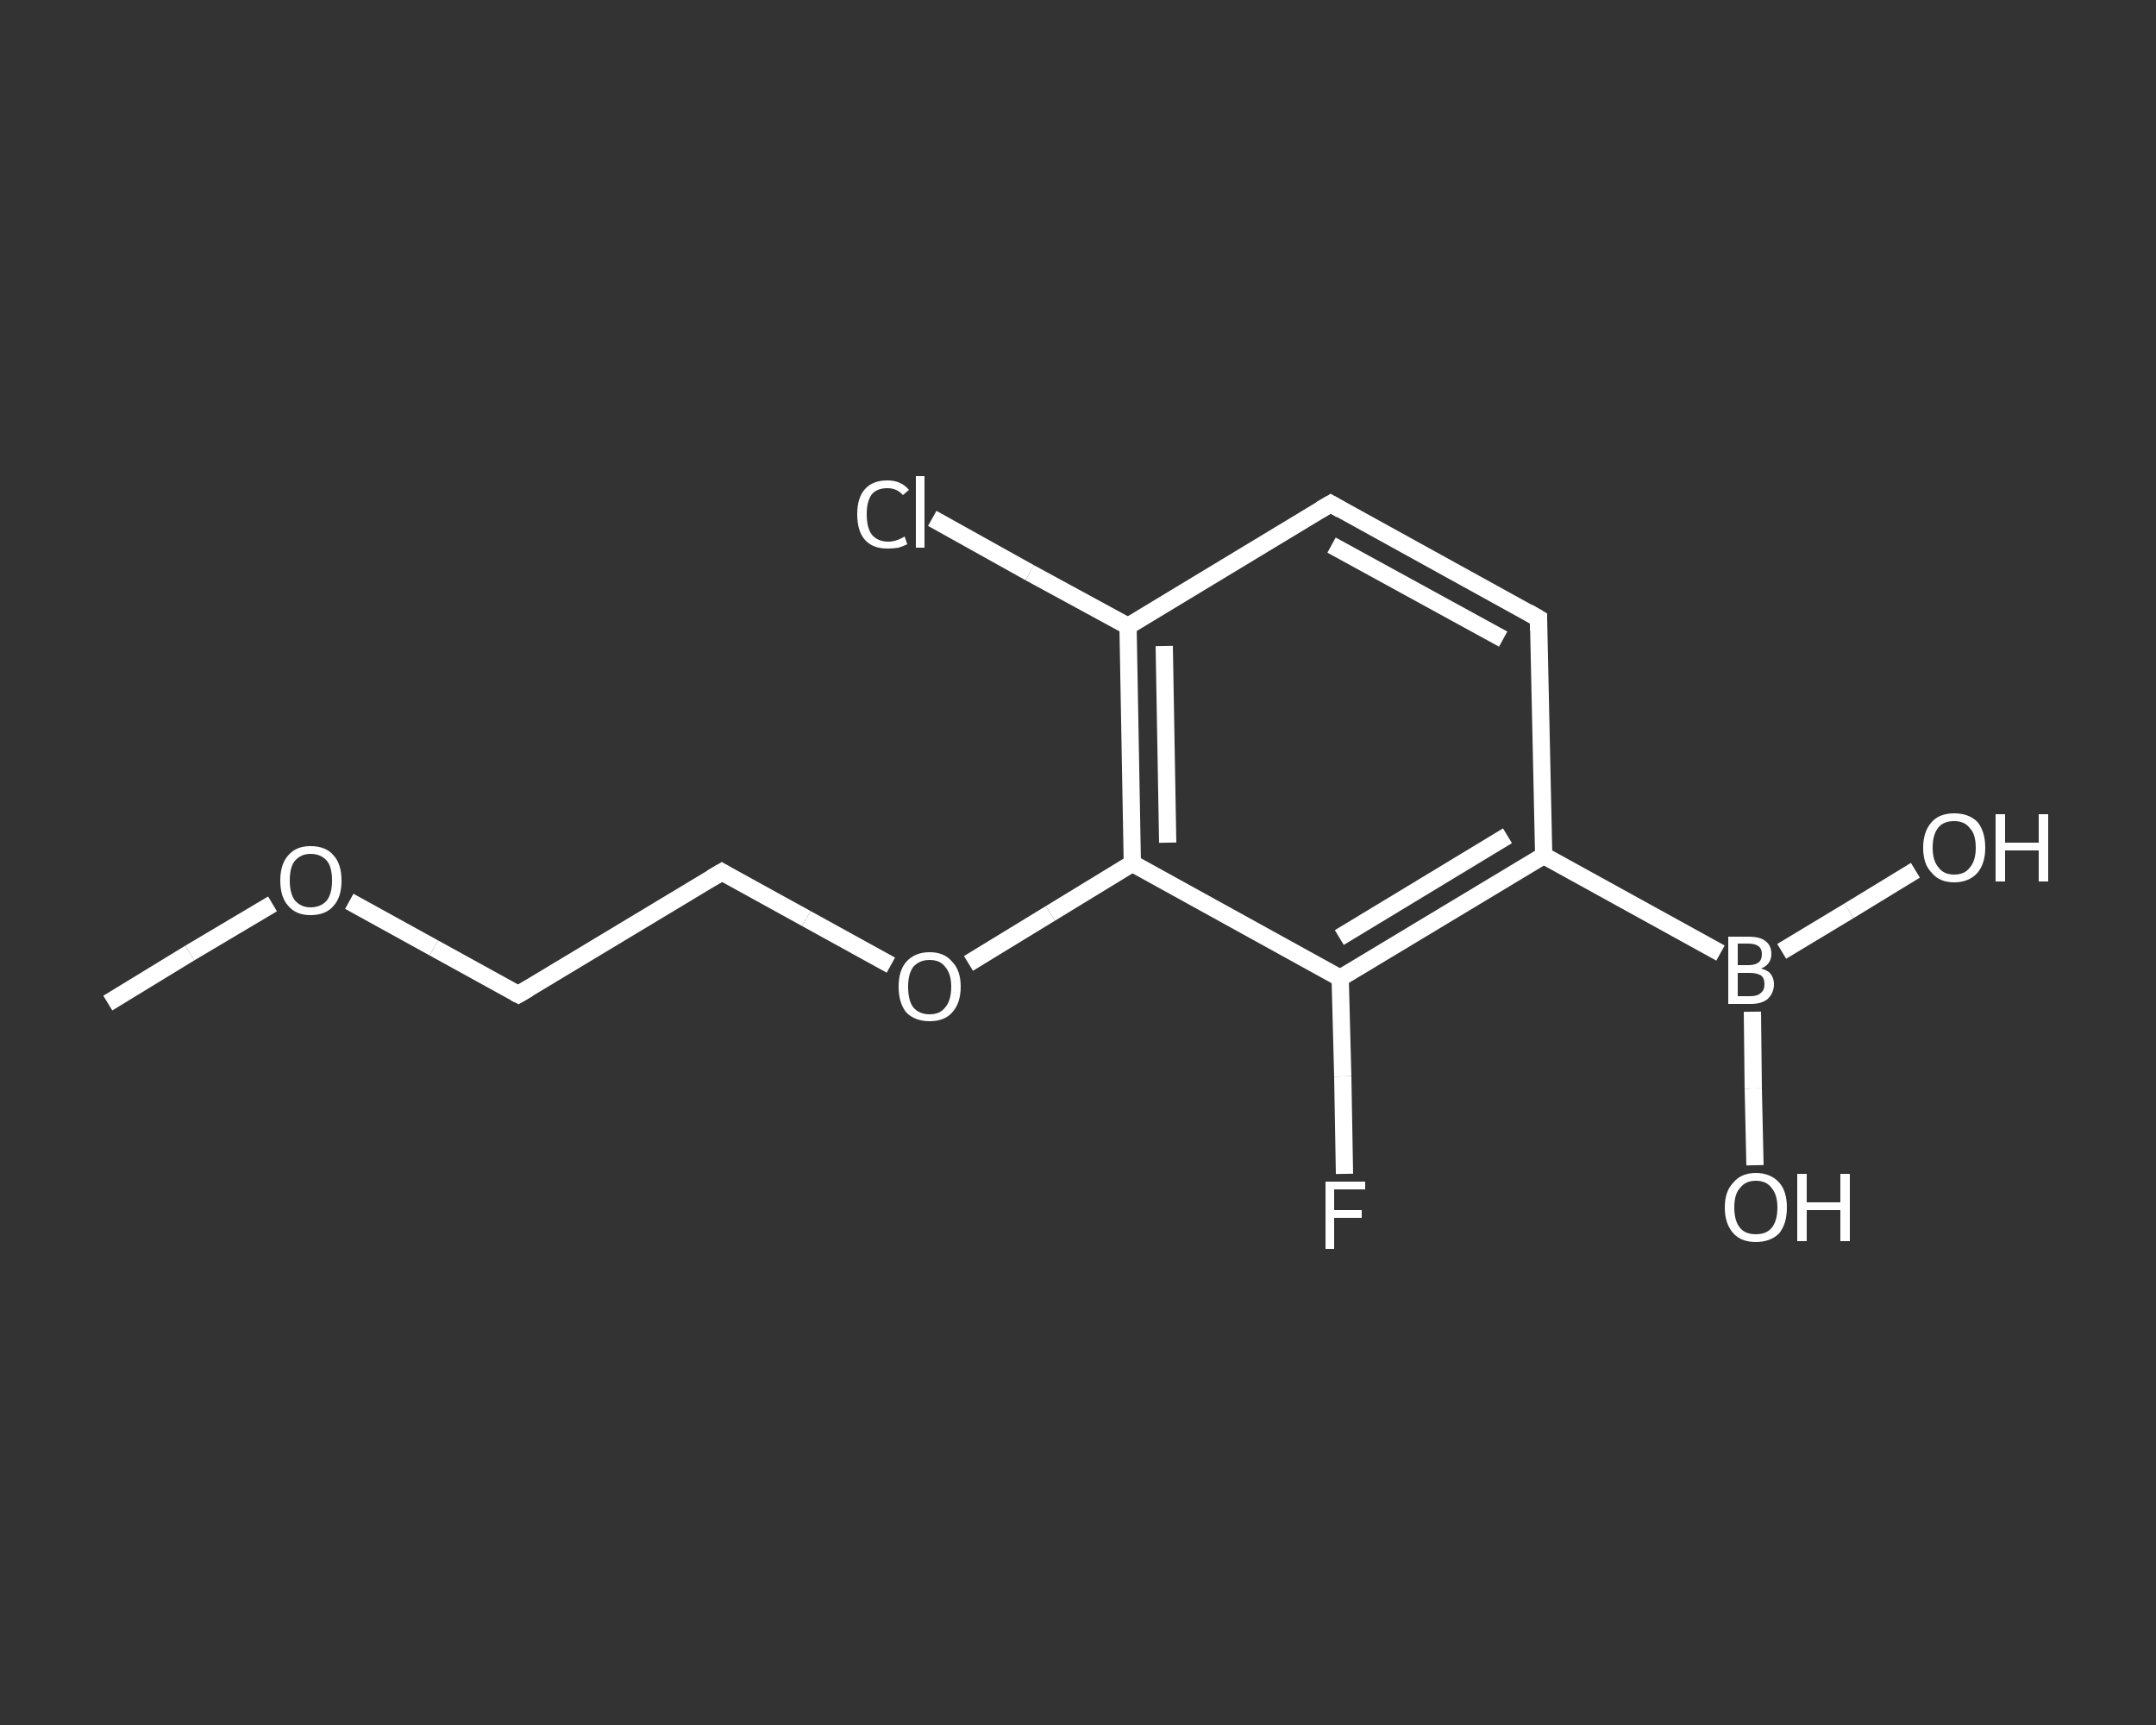 <?xml version='1.0' encoding='iso-8859-1'?>
<svg version='1.1' baseProfile='full'
              xmlns='http://www.w3.org/2000/svg'
                      xmlns:rdkit='http://www.rdkit.org/xml'
                      xmlns:xlink='http://www.w3.org/1999/xlink'
                  xml:space='preserve'
width='250px' height='200px' viewBox='0 0 250 200'>
<rect x="0" y="0" width="250" height="200" fill="#333333" stroke="none"/>
<!-- END OF HEADER -->
<rect style='opacity:1.0;fill:transparent;stroke:none' width='250.0' height='200.0' x='0.0' y='0.0'> </rect>
<path class='bond-0 atom-0 atom-1' d='M 12.5,116.3 L 22.0,110.5' style='fill:none;fill-rule:evenodd;stroke:#FFFFFF;stroke-width:2.0px;stroke-linecap:butt;stroke-linejoin:miter;stroke-opacity:1' />
<path class='bond-0 atom-0 atom-1' d='M 22.0,110.5 L 31.6,104.8' style='fill:none;fill-rule:evenodd;stroke:#FFFFFF;stroke-width:2.0px;stroke-linecap:butt;stroke-linejoin:miter;stroke-opacity:1' />
<path class='bond-1 atom-1 atom-2' d='M 40.5,104.5 L 50.3,109.9' style='fill:none;fill-rule:evenodd;stroke:#FFFFFF;stroke-width:2.0px;stroke-linecap:butt;stroke-linejoin:miter;stroke-opacity:1' />
<path class='bond-1 atom-1 atom-2' d='M 50.3,109.9 L 60.1,115.3' style='fill:none;fill-rule:evenodd;stroke:#FFFFFF;stroke-width:2.0px;stroke-linecap:butt;stroke-linejoin:miter;stroke-opacity:1' />
<path class='bond-2 atom-2 atom-3' d='M 60.1,115.3 L 83.7,101.1' style='fill:none;fill-rule:evenodd;stroke:#FFFFFF;stroke-width:2.0px;stroke-linecap:butt;stroke-linejoin:miter;stroke-opacity:1' />
<path class='bond-3 atom-3 atom-4' d='M 83.7,101.1 L 93.5,106.5' style='fill:none;fill-rule:evenodd;stroke:#FFFFFF;stroke-width:2.0px;stroke-linecap:butt;stroke-linejoin:miter;stroke-opacity:1' />
<path class='bond-3 atom-3 atom-4' d='M 93.5,106.5 L 103.3,111.9' style='fill:none;fill-rule:evenodd;stroke:#FFFFFF;stroke-width:2.0px;stroke-linecap:butt;stroke-linejoin:miter;stroke-opacity:1' />
<path class='bond-4 atom-4 atom-5' d='M 112.3,111.7 L 121.8,105.9' style='fill:none;fill-rule:evenodd;stroke:#FFFFFF;stroke-width:2.0px;stroke-linecap:butt;stroke-linejoin:miter;stroke-opacity:1' />
<path class='bond-4 atom-4 atom-5' d='M 121.8,105.9 L 131.3,100.1' style='fill:none;fill-rule:evenodd;stroke:#FFFFFF;stroke-width:2.0px;stroke-linecap:butt;stroke-linejoin:miter;stroke-opacity:1' />
<path class='bond-5 atom-5 atom-6' d='M 131.3,100.1 L 130.8,72.6' style='fill:none;fill-rule:evenodd;stroke:#FFFFFF;stroke-width:2.0px;stroke-linecap:butt;stroke-linejoin:miter;stroke-opacity:1' />
<path class='bond-5 atom-5 atom-6' d='M 135.4,97.7 L 135.0,74.9' style='fill:none;fill-rule:evenodd;stroke:#FFFFFF;stroke-width:2.0px;stroke-linecap:butt;stroke-linejoin:miter;stroke-opacity:1' />
<path class='bond-6 atom-6 atom-7' d='M 130.8,72.6 L 119.4,66.4' style='fill:none;fill-rule:evenodd;stroke:#FFFFFF;stroke-width:2.0px;stroke-linecap:butt;stroke-linejoin:miter;stroke-opacity:1' />
<path class='bond-6 atom-6 atom-7' d='M 119.4,66.4 L 108.1,60.1' style='fill:none;fill-rule:evenodd;stroke:#FFFFFF;stroke-width:2.0px;stroke-linecap:butt;stroke-linejoin:miter;stroke-opacity:1' />
<path class='bond-7 atom-6 atom-8' d='M 130.8,72.6 L 154.3,58.4' style='fill:none;fill-rule:evenodd;stroke:#FFFFFF;stroke-width:2.0px;stroke-linecap:butt;stroke-linejoin:miter;stroke-opacity:1' />
<path class='bond-8 atom-8 atom-9' d='M 154.3,58.4 L 178.4,71.7' style='fill:none;fill-rule:evenodd;stroke:#FFFFFF;stroke-width:2.0px;stroke-linecap:butt;stroke-linejoin:miter;stroke-opacity:1' />
<path class='bond-8 atom-8 atom-9' d='M 154.4,63.2 L 174.3,74.1' style='fill:none;fill-rule:evenodd;stroke:#FFFFFF;stroke-width:2.0px;stroke-linecap:butt;stroke-linejoin:miter;stroke-opacity:1' />
<path class='bond-9 atom-9 atom-10' d='M 178.4,71.7 L 179.0,99.2' style='fill:none;fill-rule:evenodd;stroke:#FFFFFF;stroke-width:2.0px;stroke-linecap:butt;stroke-linejoin:miter;stroke-opacity:1' />
<path class='bond-10 atom-10 atom-11' d='M 179.0,99.2 L 199.5,110.5' style='fill:none;fill-rule:evenodd;stroke:#FFFFFF;stroke-width:2.0px;stroke-linecap:butt;stroke-linejoin:miter;stroke-opacity:1' />
<path class='bond-11 atom-11 atom-12' d='M 203.2,117.3 L 203.3,126.2' style='fill:none;fill-rule:evenodd;stroke:#FFFFFF;stroke-width:2.0px;stroke-linecap:butt;stroke-linejoin:miter;stroke-opacity:1' />
<path class='bond-11 atom-11 atom-12' d='M 203.3,126.2 L 203.5,135.1' style='fill:none;fill-rule:evenodd;stroke:#FFFFFF;stroke-width:2.0px;stroke-linecap:butt;stroke-linejoin:miter;stroke-opacity:1' />
<path class='bond-12 atom-11 atom-13' d='M 206.6,110.3 L 214.4,105.6' style='fill:none;fill-rule:evenodd;stroke:#FFFFFF;stroke-width:2.0px;stroke-linecap:butt;stroke-linejoin:miter;stroke-opacity:1' />
<path class='bond-12 atom-11 atom-13' d='M 214.4,105.6 L 222.1,100.9' style='fill:none;fill-rule:evenodd;stroke:#FFFFFF;stroke-width:2.0px;stroke-linecap:butt;stroke-linejoin:miter;stroke-opacity:1' />
<path class='bond-13 atom-10 atom-14' d='M 179.0,99.2 L 155.4,113.4' style='fill:none;fill-rule:evenodd;stroke:#FFFFFF;stroke-width:2.0px;stroke-linecap:butt;stroke-linejoin:miter;stroke-opacity:1' />
<path class='bond-13 atom-10 atom-14' d='M 174.8,96.9 L 155.3,108.7' style='fill:none;fill-rule:evenodd;stroke:#FFFFFF;stroke-width:2.0px;stroke-linecap:butt;stroke-linejoin:miter;stroke-opacity:1' />
<path class='bond-14 atom-14 atom-15' d='M 155.4,113.4 L 155.7,124.8' style='fill:none;fill-rule:evenodd;stroke:#FFFFFF;stroke-width:2.0px;stroke-linecap:butt;stroke-linejoin:miter;stroke-opacity:1' />
<path class='bond-14 atom-14 atom-15' d='M 155.7,124.8 L 155.9,136.1' style='fill:none;fill-rule:evenodd;stroke:#FFFFFF;stroke-width:2.0px;stroke-linecap:butt;stroke-linejoin:miter;stroke-opacity:1' />
<path class='bond-15 atom-14 atom-5' d='M 155.4,113.4 L 131.3,100.1' style='fill:none;fill-rule:evenodd;stroke:#FFFFFF;stroke-width:2.0px;stroke-linecap:butt;stroke-linejoin:miter;stroke-opacity:1' />
<path d='M 59.7,115.1 L 60.1,115.3 L 61.3,114.6' style='fill:none;stroke:#FFFFFF;stroke-width:2.0px;stroke-linecap:butt;stroke-linejoin:miter;stroke-opacity:1;' />
<path d='M 82.5,101.8 L 83.7,101.1 L 84.2,101.4' style='fill:none;stroke:#FFFFFF;stroke-width:2.0px;stroke-linecap:butt;stroke-linejoin:miter;stroke-opacity:1;' />
<path d='M 153.1,59.1 L 154.3,58.4 L 155.5,59.1' style='fill:none;stroke:#FFFFFF;stroke-width:2.0px;stroke-linecap:butt;stroke-linejoin:miter;stroke-opacity:1;' />
<path d='M 177.2,71.0 L 178.4,71.7 L 178.4,73.1' style='fill:none;stroke:#FFFFFF;stroke-width:2.0px;stroke-linecap:butt;stroke-linejoin:miter;stroke-opacity:1;' />
<path class='atom-1' d='M 32.5 102.1
Q 32.5 100.2, 33.4 99.2
Q 34.3 98.1, 36.0 98.1
Q 37.8 98.1, 38.7 99.2
Q 39.6 100.2, 39.6 102.1
Q 39.6 104.0, 38.7 105.0
Q 37.8 106.1, 36.0 106.1
Q 34.3 106.1, 33.4 105.0
Q 32.5 104.0, 32.5 102.1
M 36.0 105.2
Q 37.2 105.2, 37.9 104.4
Q 38.5 103.6, 38.5 102.1
Q 38.5 100.5, 37.9 99.8
Q 37.2 99.0, 36.0 99.0
Q 34.9 99.0, 34.2 99.8
Q 33.6 100.5, 33.6 102.1
Q 33.6 103.6, 34.2 104.4
Q 34.9 105.2, 36.0 105.2
' fill='#FFFFFF'/>
<path class='atom-4' d='M 104.2 114.4
Q 104.2 112.5, 105.1 111.5
Q 106.1 110.4, 107.8 110.4
Q 109.5 110.4, 110.4 111.5
Q 111.4 112.5, 111.4 114.4
Q 111.4 116.3, 110.4 117.4
Q 109.5 118.4, 107.8 118.4
Q 106.1 118.4, 105.1 117.4
Q 104.2 116.3, 104.2 114.4
M 107.8 117.6
Q 109.0 117.6, 109.6 116.8
Q 110.3 116.0, 110.3 114.4
Q 110.3 112.9, 109.6 112.1
Q 109.0 111.3, 107.8 111.3
Q 106.6 111.3, 105.9 112.1
Q 105.3 112.9, 105.3 114.4
Q 105.3 116.0, 105.9 116.8
Q 106.6 117.6, 107.8 117.6
' fill='#FFFFFF'/>
<path class='atom-7' d='M 99.4 59.6
Q 99.4 57.7, 100.3 56.7
Q 101.2 55.7, 102.9 55.7
Q 104.5 55.7, 105.4 56.8
L 104.7 57.4
Q 104.0 56.6, 102.9 56.6
Q 101.7 56.6, 101.1 57.3
Q 100.5 58.1, 100.5 59.6
Q 100.5 61.2, 101.1 62.0
Q 101.8 62.8, 103.0 62.8
Q 103.9 62.8, 104.9 62.2
L 105.2 63.1
Q 104.8 63.3, 104.2 63.5
Q 103.6 63.6, 102.9 63.6
Q 101.2 63.6, 100.3 62.6
Q 99.4 61.6, 99.4 59.6
' fill='#FFFFFF'/>
<path class='atom-7' d='M 106.2 55.2
L 107.2 55.2
L 107.2 63.5
L 106.2 63.5
L 106.2 55.2
' fill='#FFFFFF'/>
<path class='atom-11' d='M 204.2 112.3
Q 205.0 112.5, 205.3 112.9
Q 205.7 113.4, 205.7 114.1
Q 205.7 115.1, 205.0 115.8
Q 204.3 116.4, 203.0 116.4
L 200.4 116.4
L 200.4 108.6
L 202.7 108.6
Q 204.1 108.6, 204.7 109.1
Q 205.4 109.6, 205.4 110.6
Q 205.4 111.8, 204.2 112.3
M 201.5 109.4
L 201.5 111.9
L 202.7 111.9
Q 203.5 111.9, 203.9 111.6
Q 204.3 111.3, 204.3 110.6
Q 204.3 109.4, 202.7 109.4
L 201.5 109.4
M 203.0 115.5
Q 203.8 115.5, 204.2 115.1
Q 204.6 114.8, 204.6 114.1
Q 204.6 113.4, 204.2 113.1
Q 203.7 112.8, 202.9 112.8
L 201.5 112.8
L 201.5 115.5
L 203.0 115.5
' fill='#FFFFFF'/>
<path class='atom-12' d='M 200.0 140.0
Q 200.0 138.1, 201.0 137.1
Q 201.9 136.0, 203.6 136.0
Q 205.3 136.0, 206.3 137.1
Q 207.2 138.1, 207.2 140.0
Q 207.2 141.9, 206.3 143.0
Q 205.3 144.0, 203.6 144.0
Q 201.9 144.0, 201.0 143.0
Q 200.0 141.9, 200.0 140.0
M 203.6 143.1
Q 204.8 143.1, 205.4 142.4
Q 206.1 141.6, 206.1 140.0
Q 206.1 138.5, 205.4 137.7
Q 204.8 136.9, 203.6 136.9
Q 202.4 136.9, 201.8 137.7
Q 201.1 138.4, 201.1 140.0
Q 201.1 141.6, 201.8 142.4
Q 202.4 143.1, 203.6 143.1
' fill='#FFFFFF'/>
<path class='atom-12' d='M 208.4 136.1
L 209.5 136.1
L 209.5 139.4
L 213.4 139.4
L 213.4 136.1
L 214.5 136.1
L 214.5 143.9
L 213.4 143.9
L 213.4 140.3
L 209.5 140.3
L 209.5 143.9
L 208.4 143.9
L 208.4 136.1
' fill='#FFFFFF'/>
<path class='atom-13' d='M 223.0 98.3
Q 223.0 96.4, 224.0 95.3
Q 224.9 94.3, 226.6 94.3
Q 228.3 94.3, 229.3 95.3
Q 230.2 96.4, 230.2 98.3
Q 230.2 100.1, 229.3 101.2
Q 228.3 102.3, 226.6 102.3
Q 224.9 102.3, 224.0 101.2
Q 223.0 100.2, 223.0 98.3
M 226.6 101.4
Q 227.8 101.4, 228.4 100.6
Q 229.1 99.8, 229.1 98.3
Q 229.1 96.7, 228.4 96.0
Q 227.8 95.2, 226.6 95.2
Q 225.4 95.2, 224.8 95.9
Q 224.1 96.7, 224.1 98.3
Q 224.1 99.8, 224.8 100.6
Q 225.4 101.4, 226.6 101.4
' fill='#FFFFFF'/>
<path class='atom-13' d='M 231.4 94.4
L 232.5 94.4
L 232.5 97.7
L 236.4 97.7
L 236.4 94.4
L 237.5 94.4
L 237.5 102.2
L 236.4 102.2
L 236.4 98.6
L 232.5 98.6
L 232.5 102.2
L 231.4 102.2
L 231.4 94.4
' fill='#FFFFFF'/>
<path class='atom-15' d='M 153.7 137.0
L 158.3 137.0
L 158.3 137.9
L 154.7 137.9
L 154.7 140.3
L 157.9 140.3
L 157.9 141.2
L 154.7 141.2
L 154.7 144.8
L 153.7 144.8
L 153.7 137.0
' fill='#FFFFFF'/>
</svg>
